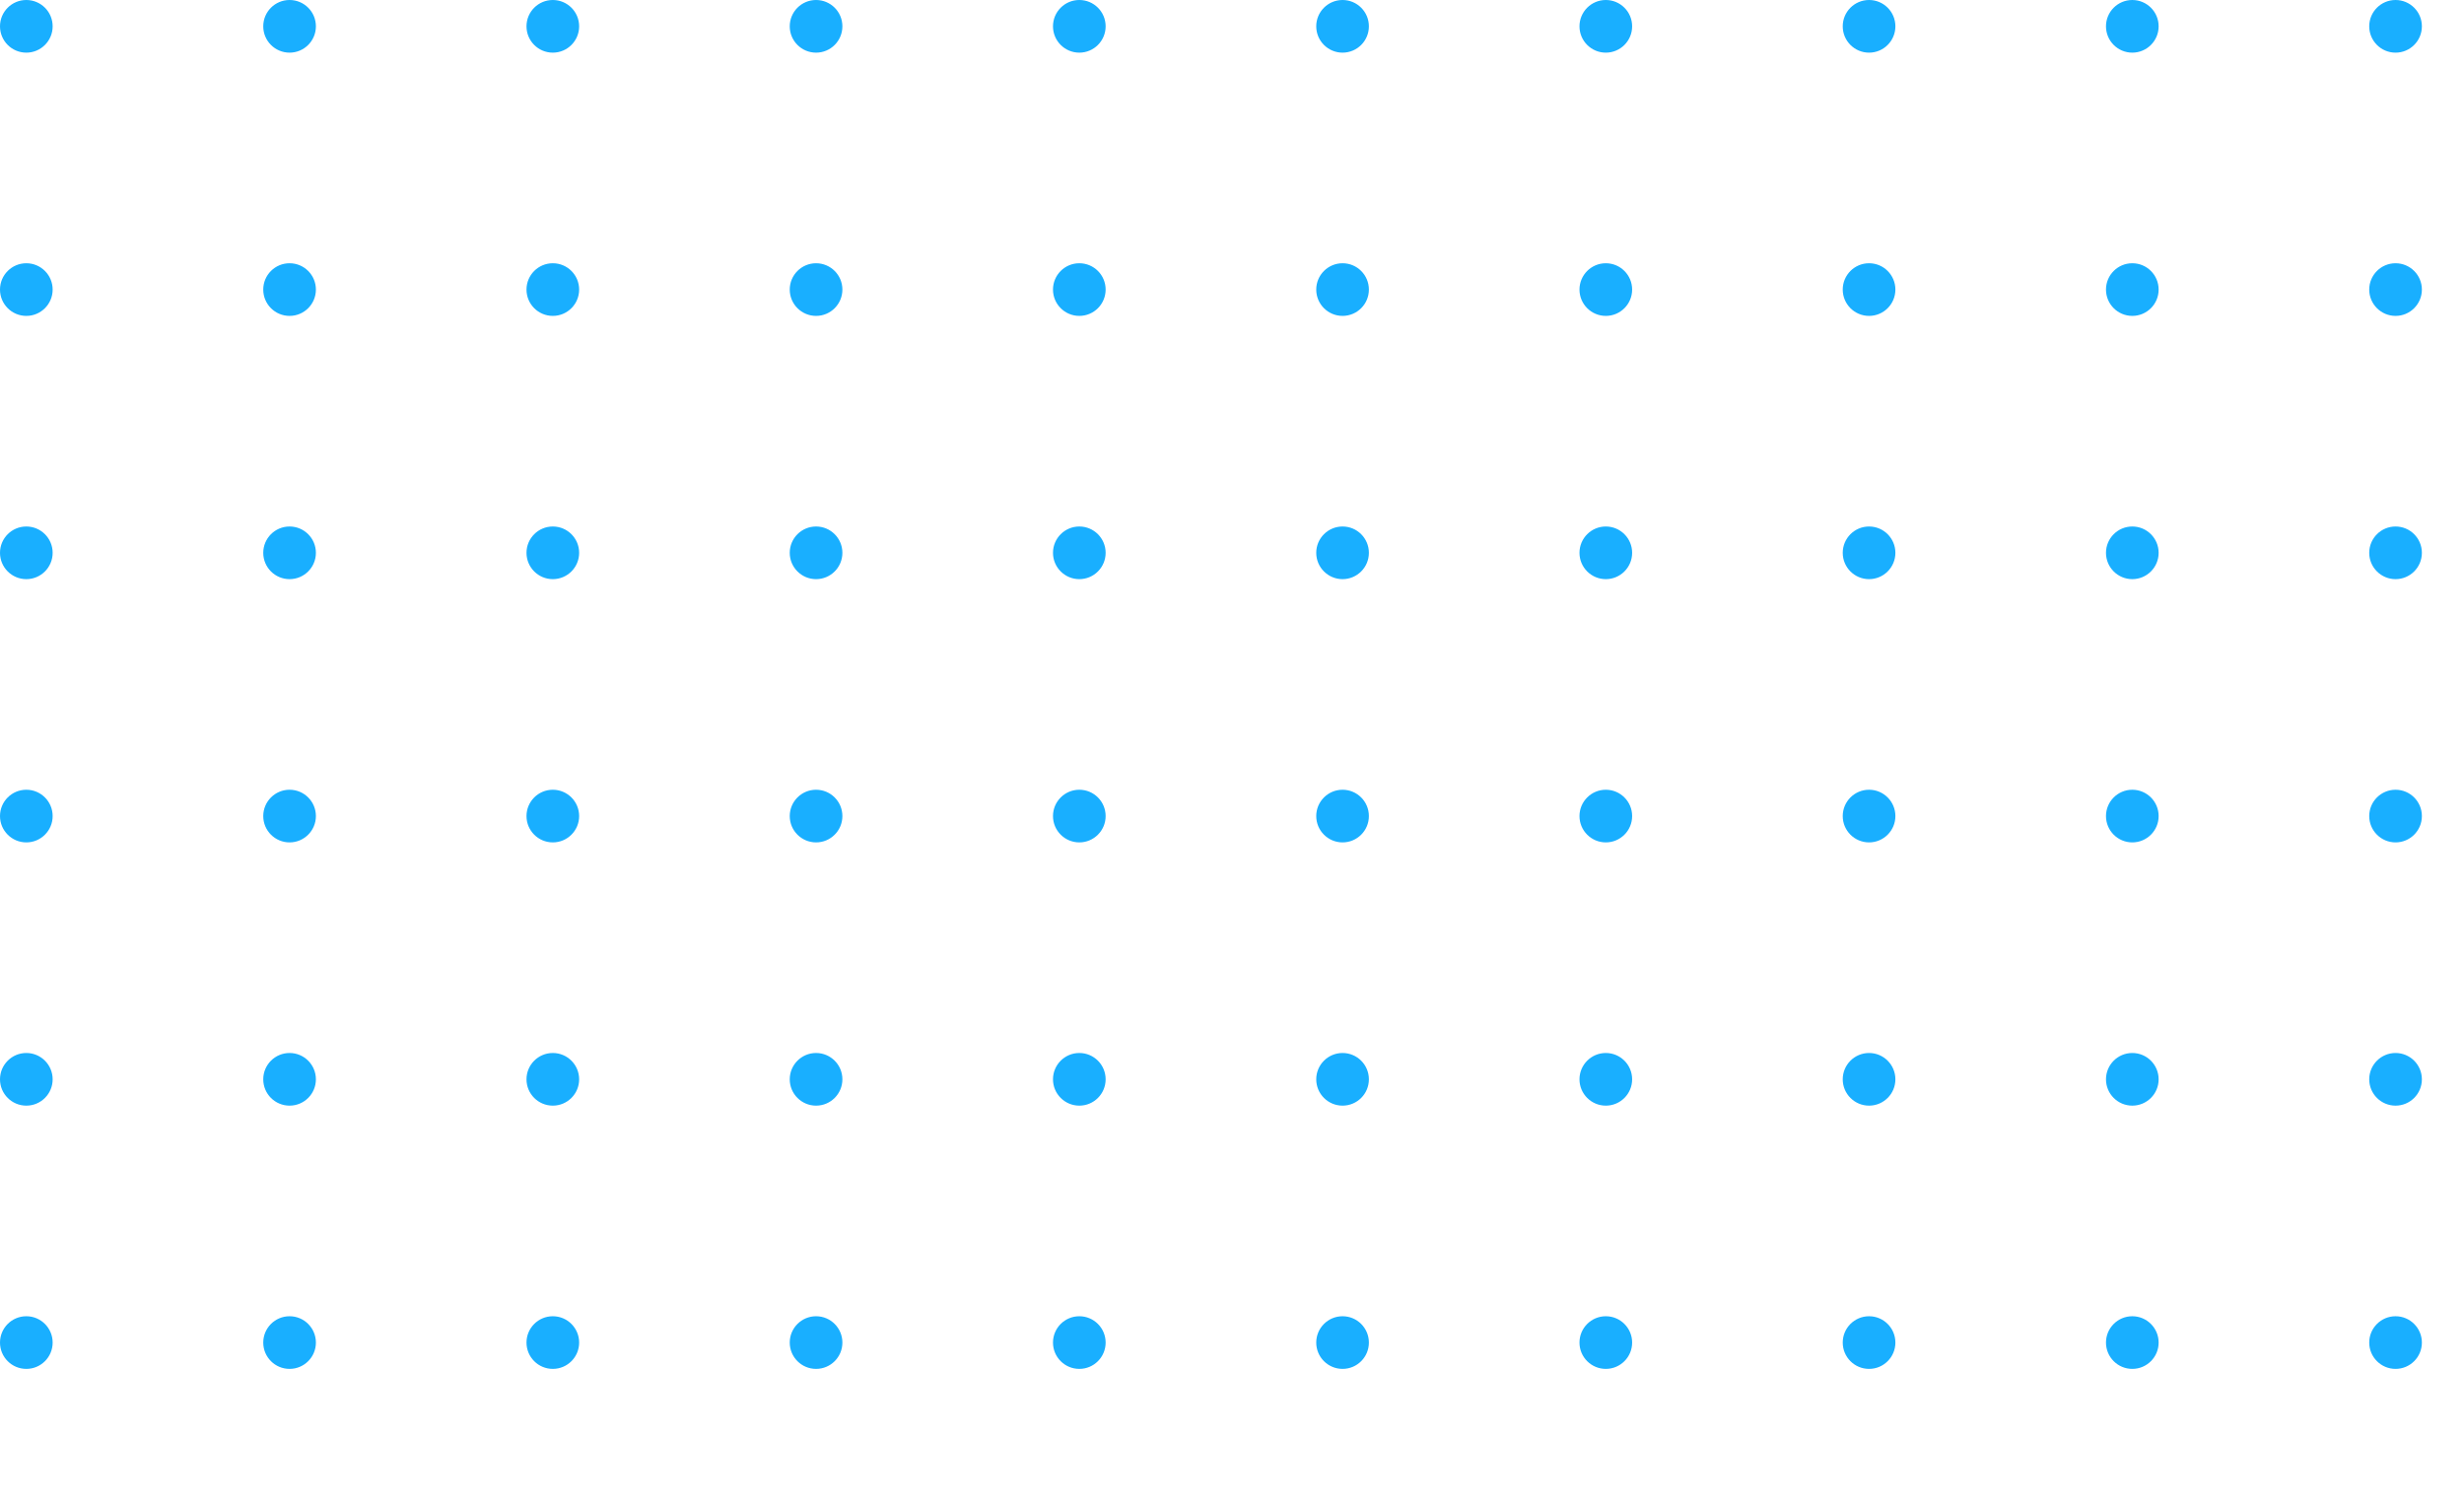 <svg xmlns="http://www.w3.org/2000/svg" xmlns:xlink="http://www.w3.org/1999/xlink" width="234" height="143" viewBox="0 0 234 143"><defs><clipPath id="a"><rect width="234" height="143" fill="none"/></clipPath></defs><g clip-path="url(#a)"><g transform="translate(9170 -708)"><circle cx="2.5" cy="2.5" r="2.5" transform="translate(-9170 708)" fill="#19afff"/><circle cx="2.5" cy="2.5" r="2.5" transform="translate(-9170 733)" fill="#19afff"/><circle cx="2.5" cy="2.5" r="2.5" transform="translate(-9170 758)" fill="#19afff"/><circle cx="2.5" cy="2.5" r="2.5" transform="translate(-9170 783)" fill="#19afff"/><circle cx="2.5" cy="2.5" r="2.5" transform="translate(-9170 808)" fill="#19afff"/><circle cx="2.5" cy="2.5" r="2.5" transform="translate(-9170 833)" fill="#19afff"/><circle cx="2.5" cy="2.5" r="2.5" transform="translate(-9170 858)" fill="#19afff"/></g><g transform="translate(9195 -708)"><circle cx="2.5" cy="2.5" r="2.5" transform="translate(-9170 708)" fill="#19afff"/><circle cx="2.5" cy="2.5" r="2.5" transform="translate(-9170 733)" fill="#19afff"/><circle cx="2.5" cy="2.5" r="2.5" transform="translate(-9170 758)" fill="#19afff"/><circle cx="2.5" cy="2.5" r="2.5" transform="translate(-9170 783)" fill="#19afff"/><circle cx="2.5" cy="2.5" r="2.5" transform="translate(-9170 808)" fill="#19afff"/><circle cx="2.5" cy="2.5" r="2.5" transform="translate(-9170 833)" fill="#19afff"/><circle cx="2.5" cy="2.5" r="2.5" transform="translate(-9170 858)" fill="#19afff"/></g><g transform="translate(9220 -708)"><circle cx="2.5" cy="2.5" r="2.5" transform="translate(-9170 708)" fill="#19afff"/><circle cx="2.5" cy="2.5" r="2.5" transform="translate(-9170 733)" fill="#19afff"/><circle cx="2.5" cy="2.5" r="2.5" transform="translate(-9170 758)" fill="#19afff"/><circle cx="2.5" cy="2.5" r="2.5" transform="translate(-9170 783)" fill="#19afff"/><circle cx="2.5" cy="2.5" r="2.5" transform="translate(-9170 808)" fill="#19afff"/><circle cx="2.5" cy="2.5" r="2.5" transform="translate(-9170 833)" fill="#19afff"/><circle cx="2.5" cy="2.5" r="2.5" transform="translate(-9170 858)" fill="#19afff"/></g><g transform="translate(9245 -708)"><circle cx="2.5" cy="2.5" r="2.5" transform="translate(-9170 708)" fill="#19afff"/><circle cx="2.5" cy="2.5" r="2.5" transform="translate(-9170 733)" fill="#19afff"/><circle cx="2.5" cy="2.5" r="2.5" transform="translate(-9170 758)" fill="#19afff"/><circle cx="2.5" cy="2.5" r="2.5" transform="translate(-9170 783)" fill="#19afff"/><circle cx="2.5" cy="2.5" r="2.5" transform="translate(-9170 808)" fill="#19afff"/><circle cx="2.5" cy="2.5" r="2.5" transform="translate(-9170 833)" fill="#19afff"/><circle cx="2.5" cy="2.5" r="2.5" transform="translate(-9170 858)" fill="#19afff"/></g><g transform="translate(9270 -708)"><circle cx="2.5" cy="2.5" r="2.5" transform="translate(-9170 708)" fill="#19afff"/><circle cx="2.5" cy="2.5" r="2.5" transform="translate(-9170 733)" fill="#19afff"/><circle cx="2.5" cy="2.5" r="2.5" transform="translate(-9170 758)" fill="#19afff"/><circle cx="2.5" cy="2.5" r="2.5" transform="translate(-9170 783)" fill="#19afff"/><circle cx="2.5" cy="2.5" r="2.5" transform="translate(-9170 808)" fill="#19afff"/><circle cx="2.5" cy="2.5" r="2.5" transform="translate(-9170 833)" fill="#19afff"/><circle cx="2.5" cy="2.5" r="2.5" transform="translate(-9170 858)" fill="#19afff"/></g><g transform="translate(9295 -708)"><circle cx="2.5" cy="2.5" r="2.5" transform="translate(-9170 708)" fill="#19afff"/><circle cx="2.5" cy="2.5" r="2.5" transform="translate(-9170 733)" fill="#19afff"/><circle cx="2.5" cy="2.5" r="2.5" transform="translate(-9170 758)" fill="#19afff"/><circle cx="2.5" cy="2.5" r="2.5" transform="translate(-9170 783)" fill="#19afff"/><circle cx="2.5" cy="2.5" r="2.5" transform="translate(-9170 808)" fill="#19afff"/><circle cx="2.5" cy="2.5" r="2.5" transform="translate(-9170 833)" fill="#19afff"/><circle cx="2.5" cy="2.5" r="2.5" transform="translate(-9170 858)" fill="#19afff"/></g><g transform="translate(9320 -708)"><circle cx="2.5" cy="2.5" r="2.5" transform="translate(-9170 708)" fill="#19afff"/><circle cx="2.5" cy="2.5" r="2.5" transform="translate(-9170 733)" fill="#19afff"/><circle cx="2.5" cy="2.5" r="2.5" transform="translate(-9170 758)" fill="#19afff"/><circle cx="2.5" cy="2.5" r="2.5" transform="translate(-9170 783)" fill="#19afff"/><circle cx="2.5" cy="2.5" r="2.5" transform="translate(-9170 808)" fill="#19afff"/><circle cx="2.5" cy="2.5" r="2.5" transform="translate(-9170 833)" fill="#19afff"/><circle cx="2.5" cy="2.5" r="2.5" transform="translate(-9170 858)" fill="#19afff"/></g><g transform="translate(9345 -708)"><circle cx="2.5" cy="2.5" r="2.5" transform="translate(-9170 708)" fill="#19afff"/><circle cx="2.5" cy="2.5" r="2.5" transform="translate(-9170 733)" fill="#19afff"/><circle cx="2.5" cy="2.5" r="2.5" transform="translate(-9170 758)" fill="#19afff"/><circle cx="2.5" cy="2.5" r="2.5" transform="translate(-9170 783)" fill="#19afff"/><circle cx="2.5" cy="2.5" r="2.5" transform="translate(-9170 808)" fill="#19afff"/><circle cx="2.5" cy="2.5" r="2.5" transform="translate(-9170 833)" fill="#19afff"/><circle cx="2.5" cy="2.5" r="2.5" transform="translate(-9170 858)" fill="#19afff"/></g><g transform="translate(9370 -708)"><circle cx="2.5" cy="2.5" r="2.5" transform="translate(-9170 708)" fill="#19afff"/><circle cx="2.5" cy="2.5" r="2.5" transform="translate(-9170 733)" fill="#19afff"/><circle cx="2.5" cy="2.5" r="2.5" transform="translate(-9170 758)" fill="#19afff"/><circle cx="2.5" cy="2.5" r="2.5" transform="translate(-9170 783)" fill="#19afff"/><circle cx="2.5" cy="2.5" r="2.5" transform="translate(-9170 808)" fill="#19afff"/><circle cx="2.5" cy="2.5" r="2.5" transform="translate(-9170 833)" fill="#19afff"/><circle cx="2.5" cy="2.5" r="2.5" transform="translate(-9170 858)" fill="#19afff"/></g><g transform="translate(9395 -708)"><circle cx="2.5" cy="2.5" r="2.5" transform="translate(-9170 708)" fill="#19afff"/><circle cx="2.5" cy="2.5" r="2.5" transform="translate(-9170 733)" fill="#19afff"/><circle cx="2.5" cy="2.5" r="2.5" transform="translate(-9170 758)" fill="#19afff"/><circle cx="2.5" cy="2.5" r="2.5" transform="translate(-9170 783)" fill="#19afff"/><circle cx="2.5" cy="2.5" r="2.5" transform="translate(-9170 808)" fill="#19afff"/><circle cx="2.5" cy="2.5" r="2.5" transform="translate(-9170 833)" fill="#19afff"/><circle cx="2.5" cy="2.5" r="2.5" transform="translate(-9170 858)" fill="#19afff"/></g></g></svg>